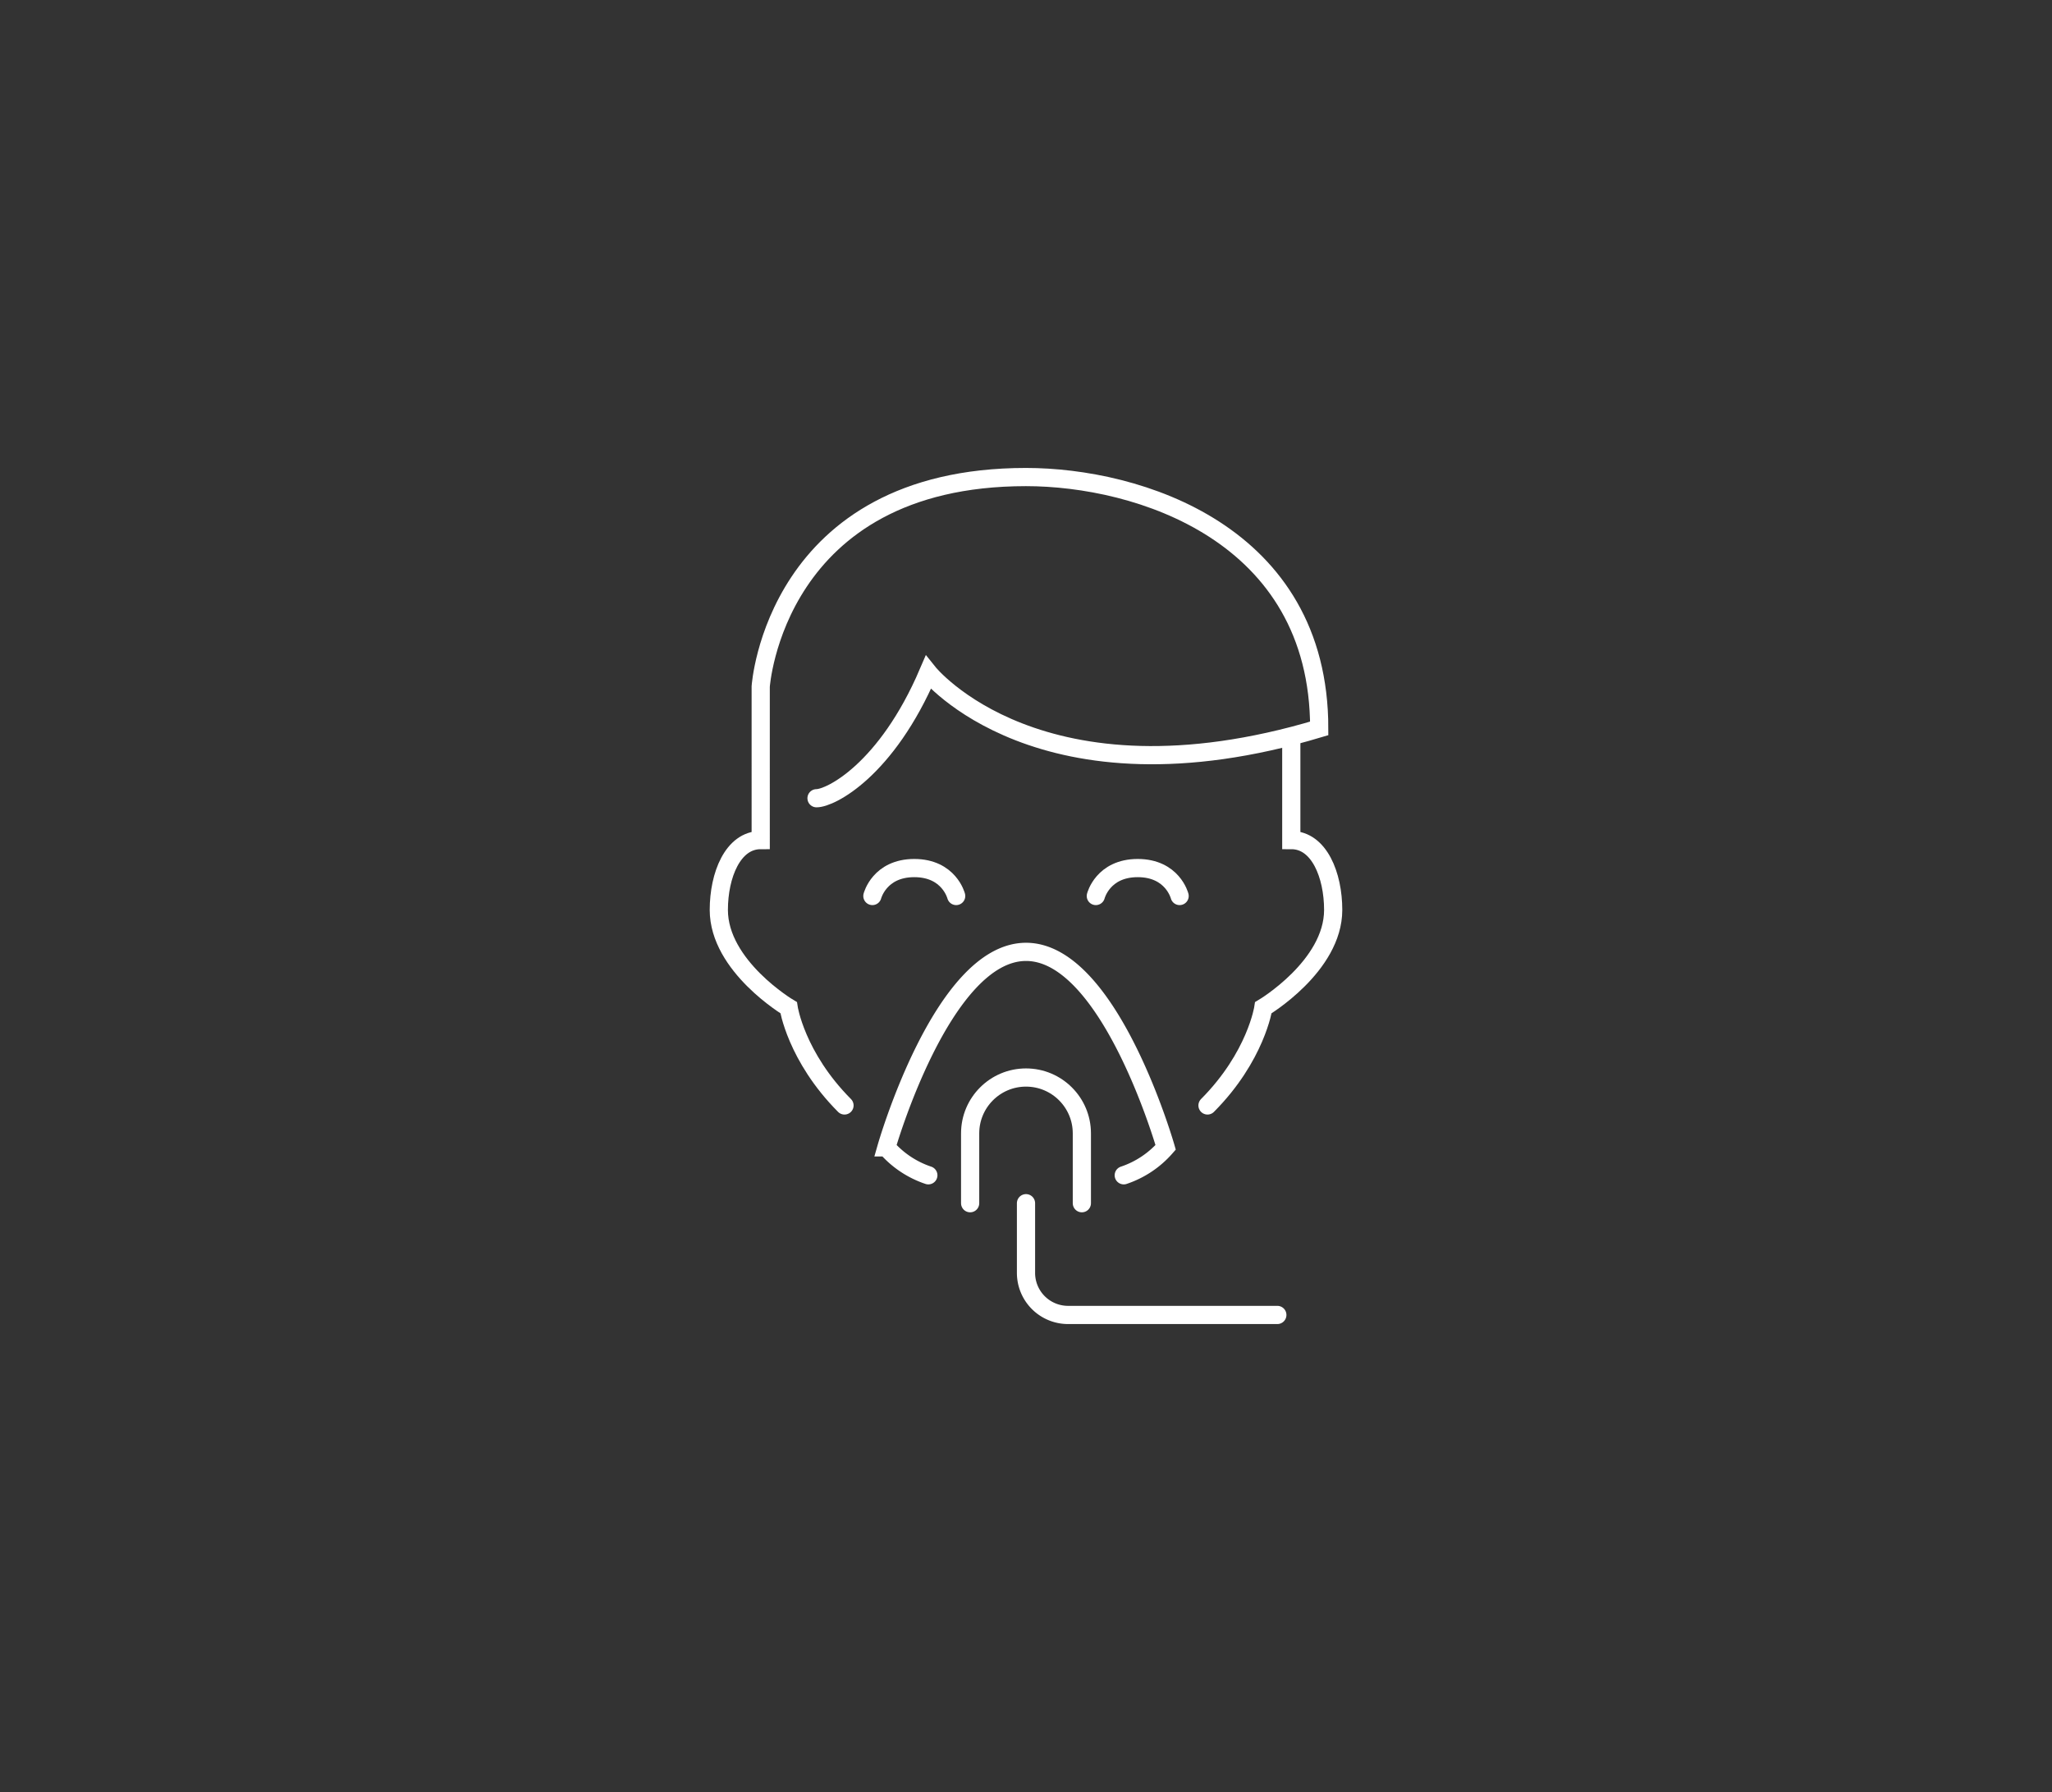 <?xml version="1.0" encoding="UTF-8"?>
<svg xmlns="http://www.w3.org/2000/svg" id="Layer_1" data-name="Layer 1" viewBox="0 0 451.1 393.9">
  <rect x="0" y="0" width="451.1" height="393.9" fill="#333333" stroke="none"/>
  <defs>
    <style>.cls-1{fill:none;stroke:#fff;stroke-linecap:round;stroke-miterlimit:10;stroke-width:4px}</style>
  </defs>
  <g id="Group_103" data-name="Group 103">
    <path id="Path_26" d="M210.2 196.95s-1.54-6.14-9.21-6.14-9.21 6.14-9.21 6.14" class="cls-1" data-name="Path 26"></path>
    <path id="Path_27" d="M240.9 196.95s1.53-6.14 9.21-6.14 9.21 6.14 9.21 6.14" class="cls-1" data-name="Path 27"></path>
    <path id="Path_28" d="M225.55 264.48v15.35a9.244 9.244 0 0 0 9.21 9.21h46.04" class="cls-1" data-name="Path 28"></path>
    <path id="Path_29" d="M247.04 258.34a21.11 21.11 0 0 0 9.21-6.14s-12.28-42.97-30.69-42.97-30.69 42.97-30.69 42.97a21.11 21.11 0 0 0 9.21 6.14" class="cls-1" data-name="Path 29"></path>
    <path id="Path_30" d="M213.27 264.48v-15.35c0-6.78 5.5-12.28 12.28-12.28s12.28 5.5 12.28 12.28v15.35" class="cls-1" data-name="Path 30"></path>
    <path id="Path_31" d="M185.65 242.99c-10.68-10.74-12.28-21.49-12.28-21.49s-15.35-9.12-15.35-21.49c0-7.62 3.07-15.35 9.21-15.35V150.9s3.07-46.04 58.32-46.04c24.56 0 64.46 12.28 64.46 55.25-61.39 18.42-85.95-12.28-85.95-12.28-9.21 21.49-21.49 27.63-24.56 27.63" class="cls-1" data-name="Path 31"></path>
    <path id="Path_32" d="M265.45 242.99c10.68-10.74 12.28-21.49 12.28-21.49s15.35-9.12 15.35-21.49c0-7.62-3.07-15.35-9.21-15.35v-21.49" class="cls-1" data-name="Path 32"></path>
  </g>
</svg>
